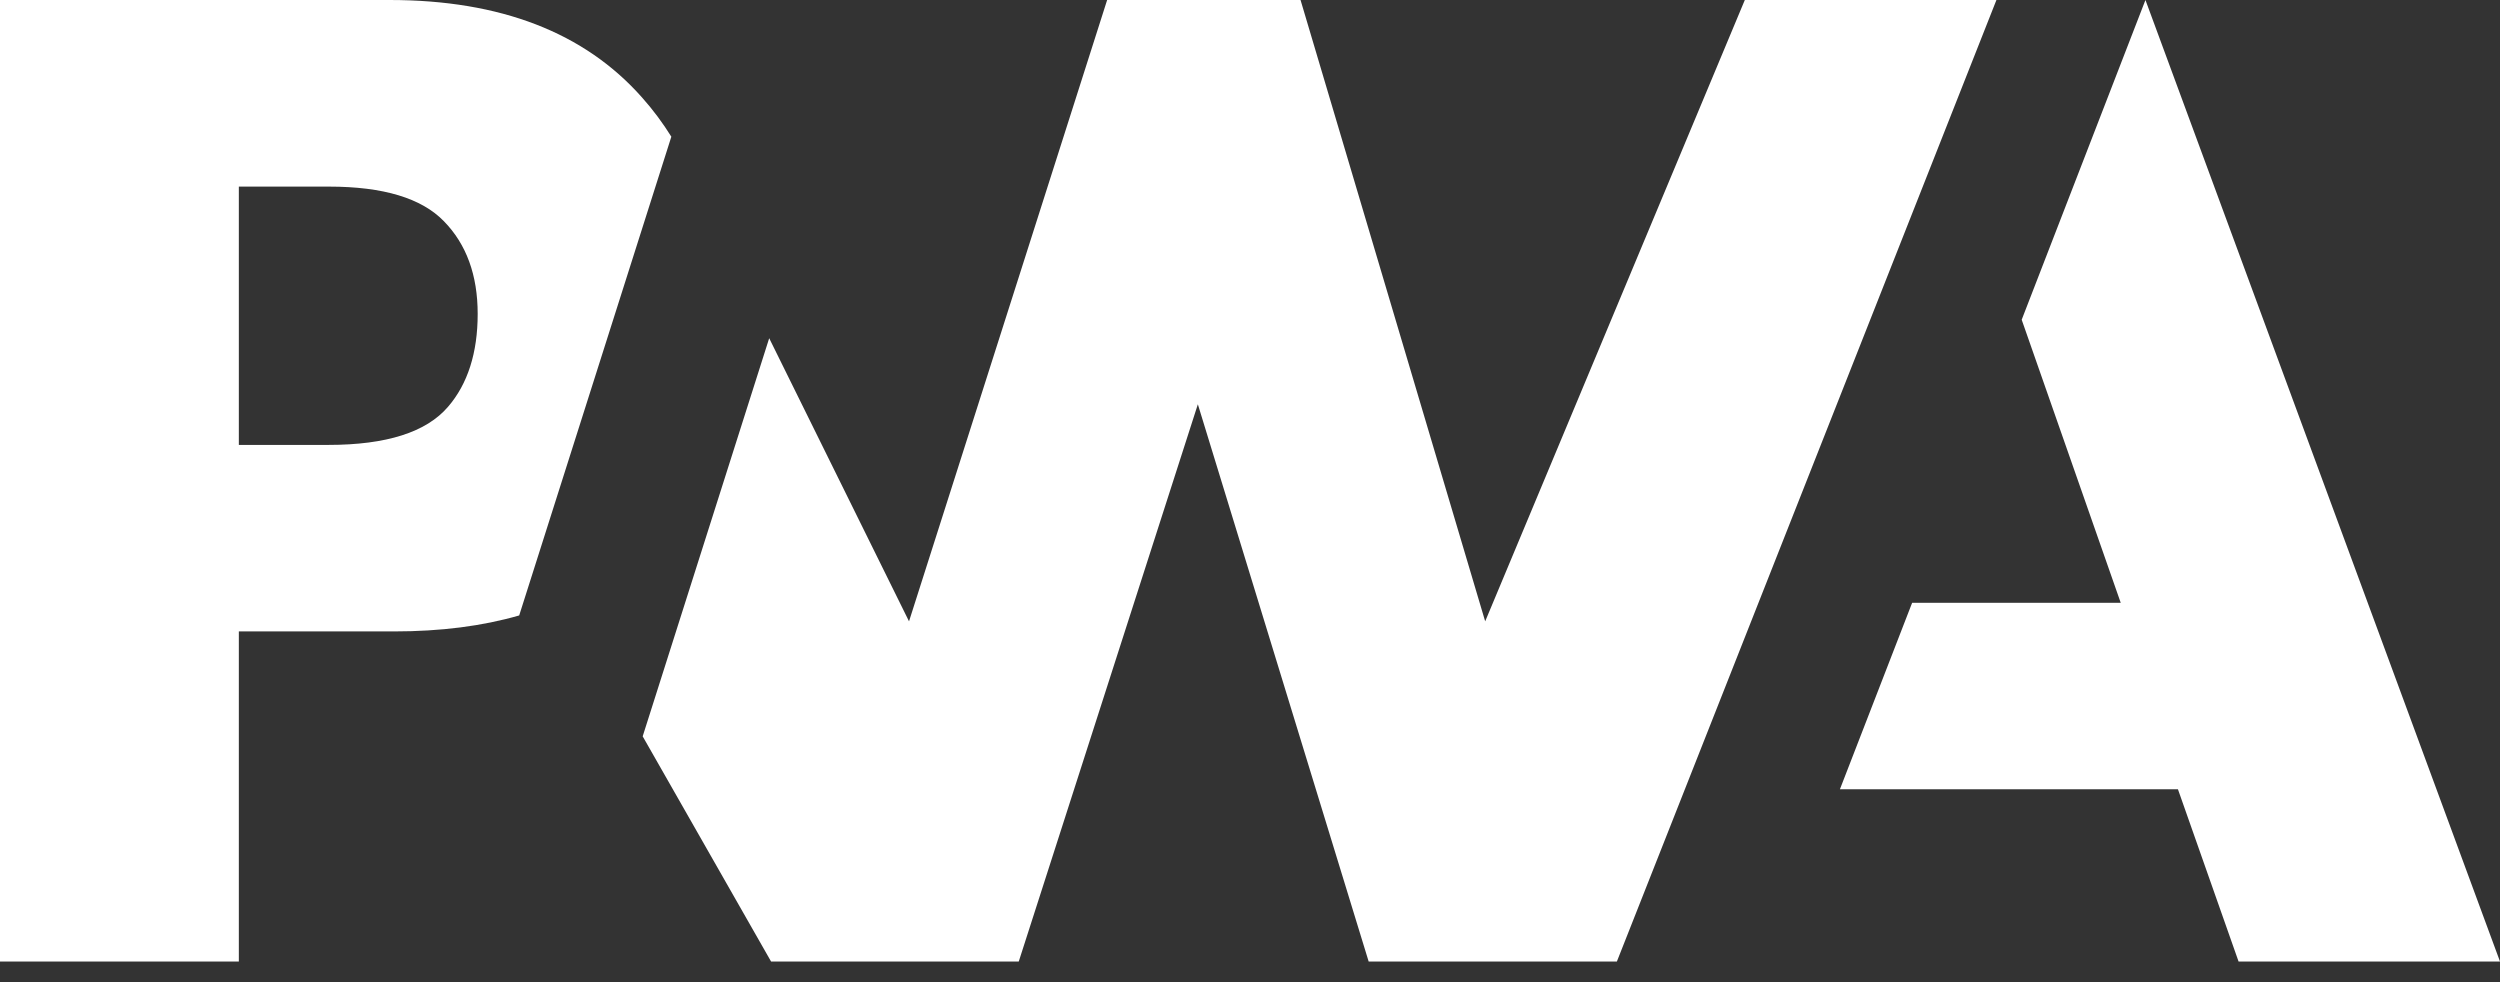 <svg xmlns="http://www.w3.org/2000/svg" width="28" height="11" viewBox="0 0 28 11" fill="none"><rect x="0" y="0" width="28" height="11" fill="#333333" stroke="none"/><g clip-path="url(#clip0_15680_62875)"><path d="M20.607 8.84L21.416 6.751H23.752L22.643 3.581L24.029 0L28 10.769H25.072L24.393 8.84H20.607Z" fill="white"></path><path d="M18.109 10.769L22.36 0H19.542L16.634 6.959L14.566 0H12.4L10.181 6.959L8.615 3.788L7.198 8.247L8.636 10.769H11.41L13.416 4.528L15.329 10.769H18.109Z" fill="white"></path><path d="M2.675 7.072H4.411C4.936 7.072 5.404 7.012 5.815 6.893L6.264 5.48L7.519 1.531C7.423 1.377 7.314 1.23 7.191 1.092C6.547 0.364 5.605 0 4.364 0H0V10.769H2.675V7.072ZM4.972 2.478C5.224 2.736 5.35 3.082 5.35 3.516C5.35 3.95 5.239 4.3 5.018 4.556C4.775 4.84 4.329 4.983 3.678 4.983H2.675V2.09H3.685C4.292 2.09 4.721 2.219 4.972 2.478H4.972Z" fill="white"></path></g><defs><clipPath id="clip0_15680_62875"><rect width="28" height="10.769" fill="white"></rect></clipPath></defs></svg>
